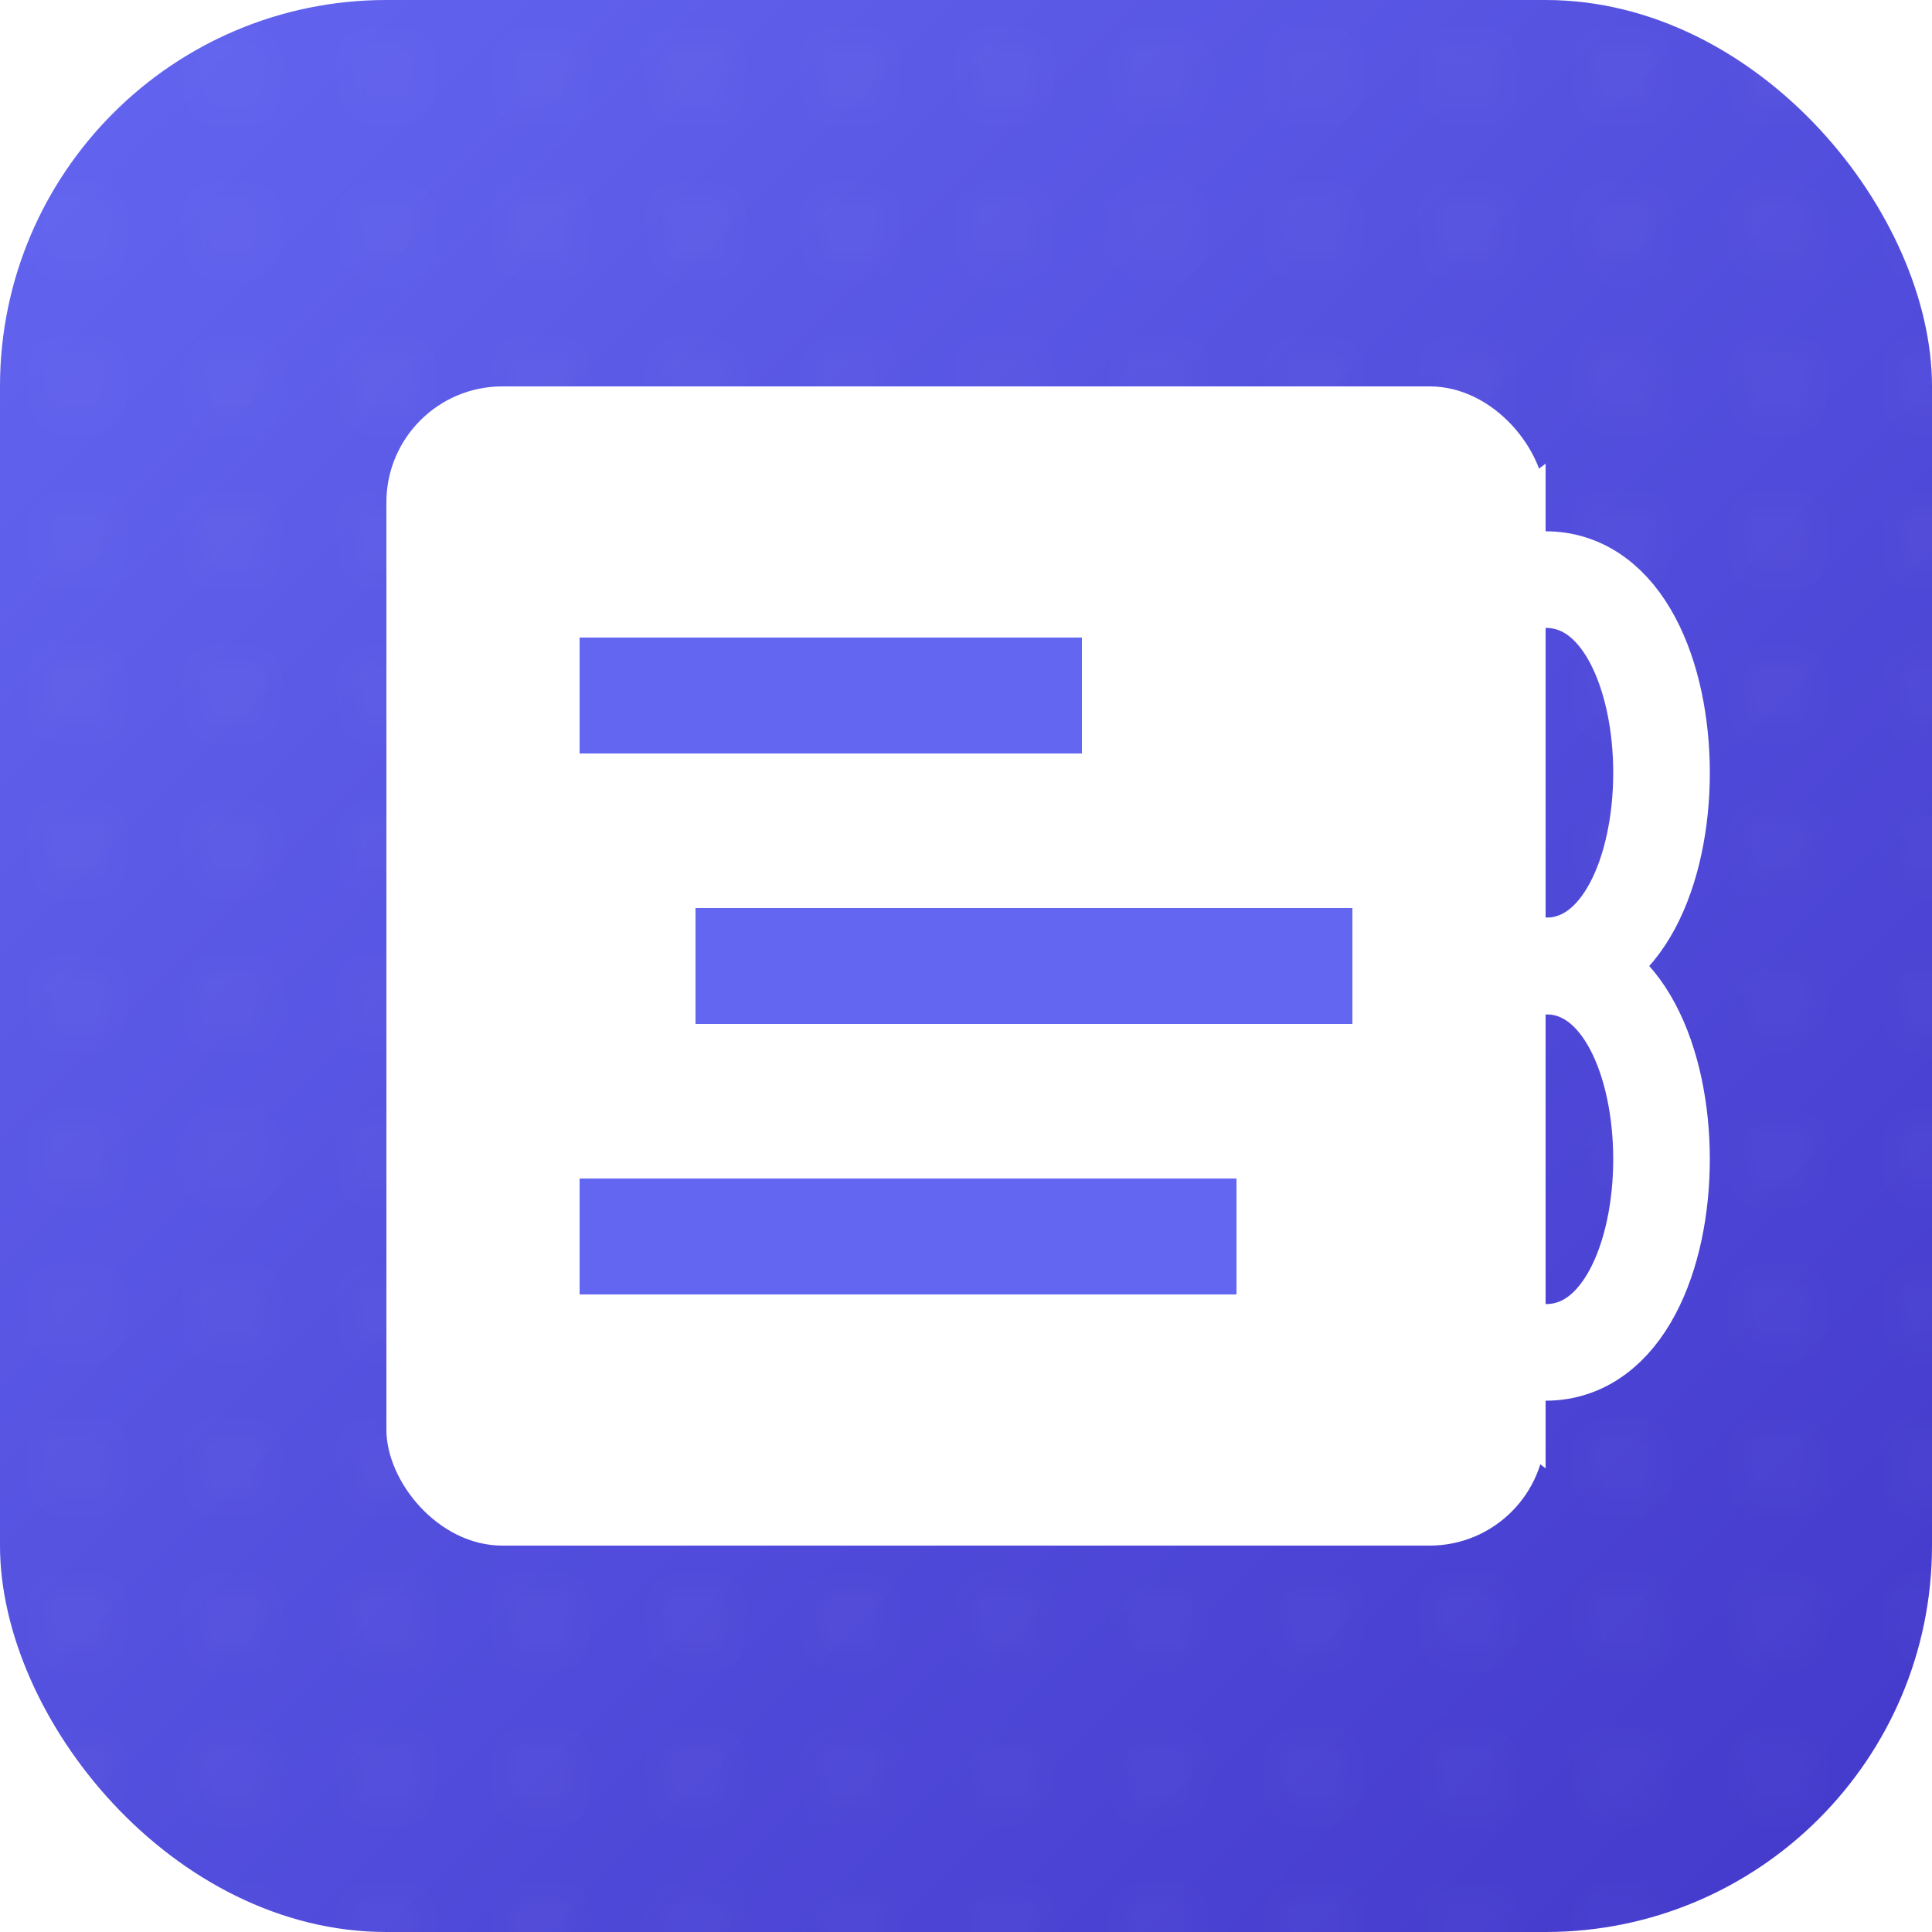 <svg xmlns="http://www.w3.org/2000/svg" viewBox="0 0 50 50">
  <!-- Background with Gradient -->
  <defs>
    <linearGradient id="randomizerGrad" x1="0%" y1="0%" x2="100%" y2="100%">
      <stop offset="0%" style="stop-color:#6366F1"/>
      <stop offset="100%" style="stop-color:#4338CA"/>
    </linearGradient>
    <!-- Dot Pattern -->
    <pattern id="dots" x="0" y="0" width="4" height="4" patternUnits="userSpaceOnUse">
      <circle cx="2" cy="2" r="0.5" fill="#FFFFFF" opacity="0.1"/>
    </pattern>
  </defs>
  
  <!-- Main Background -->
  <rect width="50" height="50" rx="10" fill="url(#randomizerGrad)"/>
  <rect width="50" height="50" fill="url(#dots)"/>
  
  <!-- List Container -->
  <rect x="10" y="10" width="30" height="30" rx="3" fill="#FFFFFF"/>
  
  <!-- List Lines (Randomized Positions) -->
  <line x1="15" y1="18" x2="28" y2="18" stroke="#6366F1" stroke-width="3"/>
  <line x1="18" y1="25" x2="35" y2="25" stroke="#6366F1" stroke-width="3"/>
  <line x1="15" y1="32" x2="32" y2="32" stroke="#6366F1" stroke-width="3"/>
  
  <!-- Shuffle Arrows -->
  <path d="M40 15 C44 15 44 25 40 25" 
        stroke="#FFFFFF" 
        stroke-width="2.5" 
        fill="none"
        stroke-linecap="round"/>
  <path d="M40 35 C44 35 44 25 40 25" 
        stroke="#FFFFFF" 
        stroke-width="2.5" 
        fill="none"
        stroke-linecap="round"/>
        
  <!-- Arrow Heads -->
  <path d="M40 12 L40 18 L36 15 Z" fill="#FFFFFF"/>
  <path d="M40 32 L40 38 L36 35 Z" fill="#FFFFFF"/>
</svg>